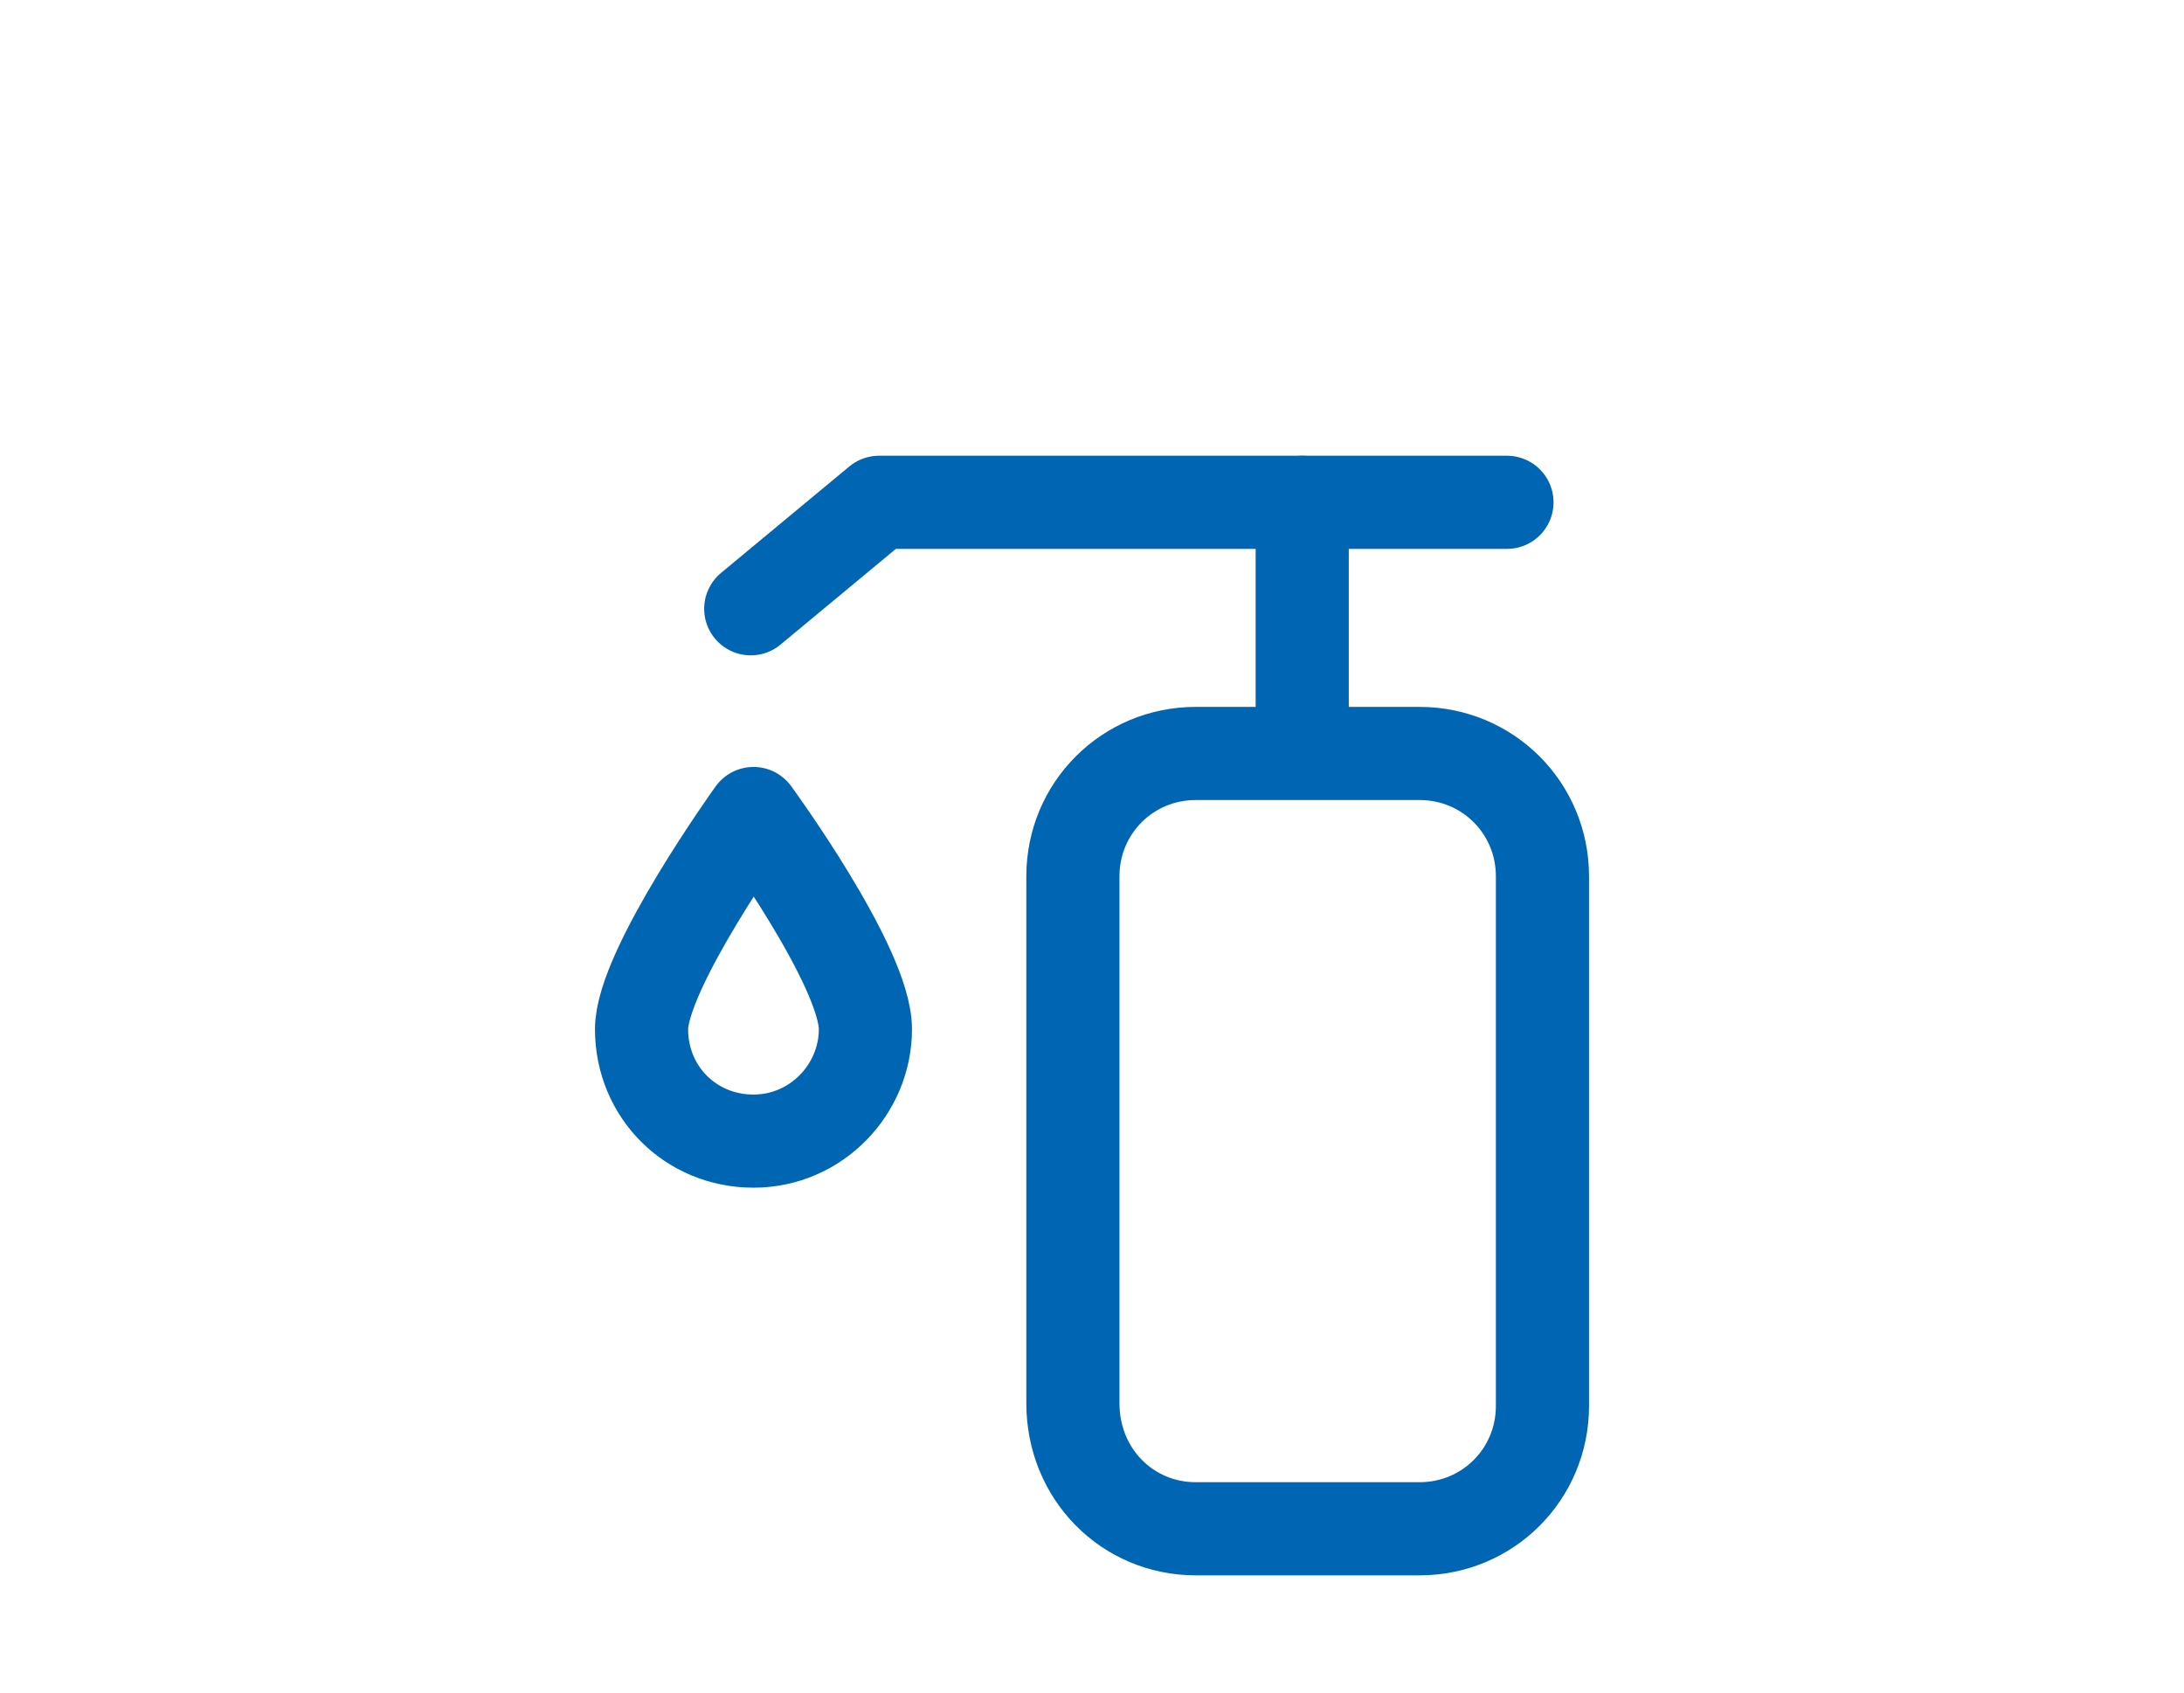 <?xml version="1.0" encoding="utf-8"?>
<!-- Generator: Adobe Illustrator 24.3.0, SVG Export Plug-In . SVG Version: 6.00 Build 0)  -->
<svg version="1.1" id="レイヤー_1" xmlns="http://www.w3.org/2000/svg" xmlns:xlink="http://www.w3.org/1999/xlink" x="0px"
	 y="0px" width="80px" height="62px" viewBox="0 0 80 62" style="enable-background:new 0 0 80 62;" xml:space="preserve">
<style type="text/css">
	.st0{fill:none;stroke:#0066B3;stroke-width:3.412;stroke-linecap:round;stroke-linejoin:round;stroke-miterlimit:10;}
</style>
<g>
	<g>
		<path class="st0" d="M23.5,37.7c0-2.2,4.1-7.9,4.1-7.9s4.1,5.6,4.1,7.9c0,2.2-1.8,4.1-4.1,4.1S23.5,40,23.5,37.7z"/>
		<polyline class="st0" points="55.2,18.4 32.2,18.4 27.5,22.3 		"/>
		<line class="st0" x1="47.7" y1="18.4" x2="47.7" y2="26.1"/>
	</g>
	<path class="st0" d="M43.8,56H52c2.5,0,4.5-2,4.5-4.5V32.1c0-2.5-2-4.5-4.5-4.5h-8.2c-2.5,0-4.5,2-4.5,4.5v19.3
		C39.3,54,41.3,56,43.8,56z"/>
</g>
</svg>

